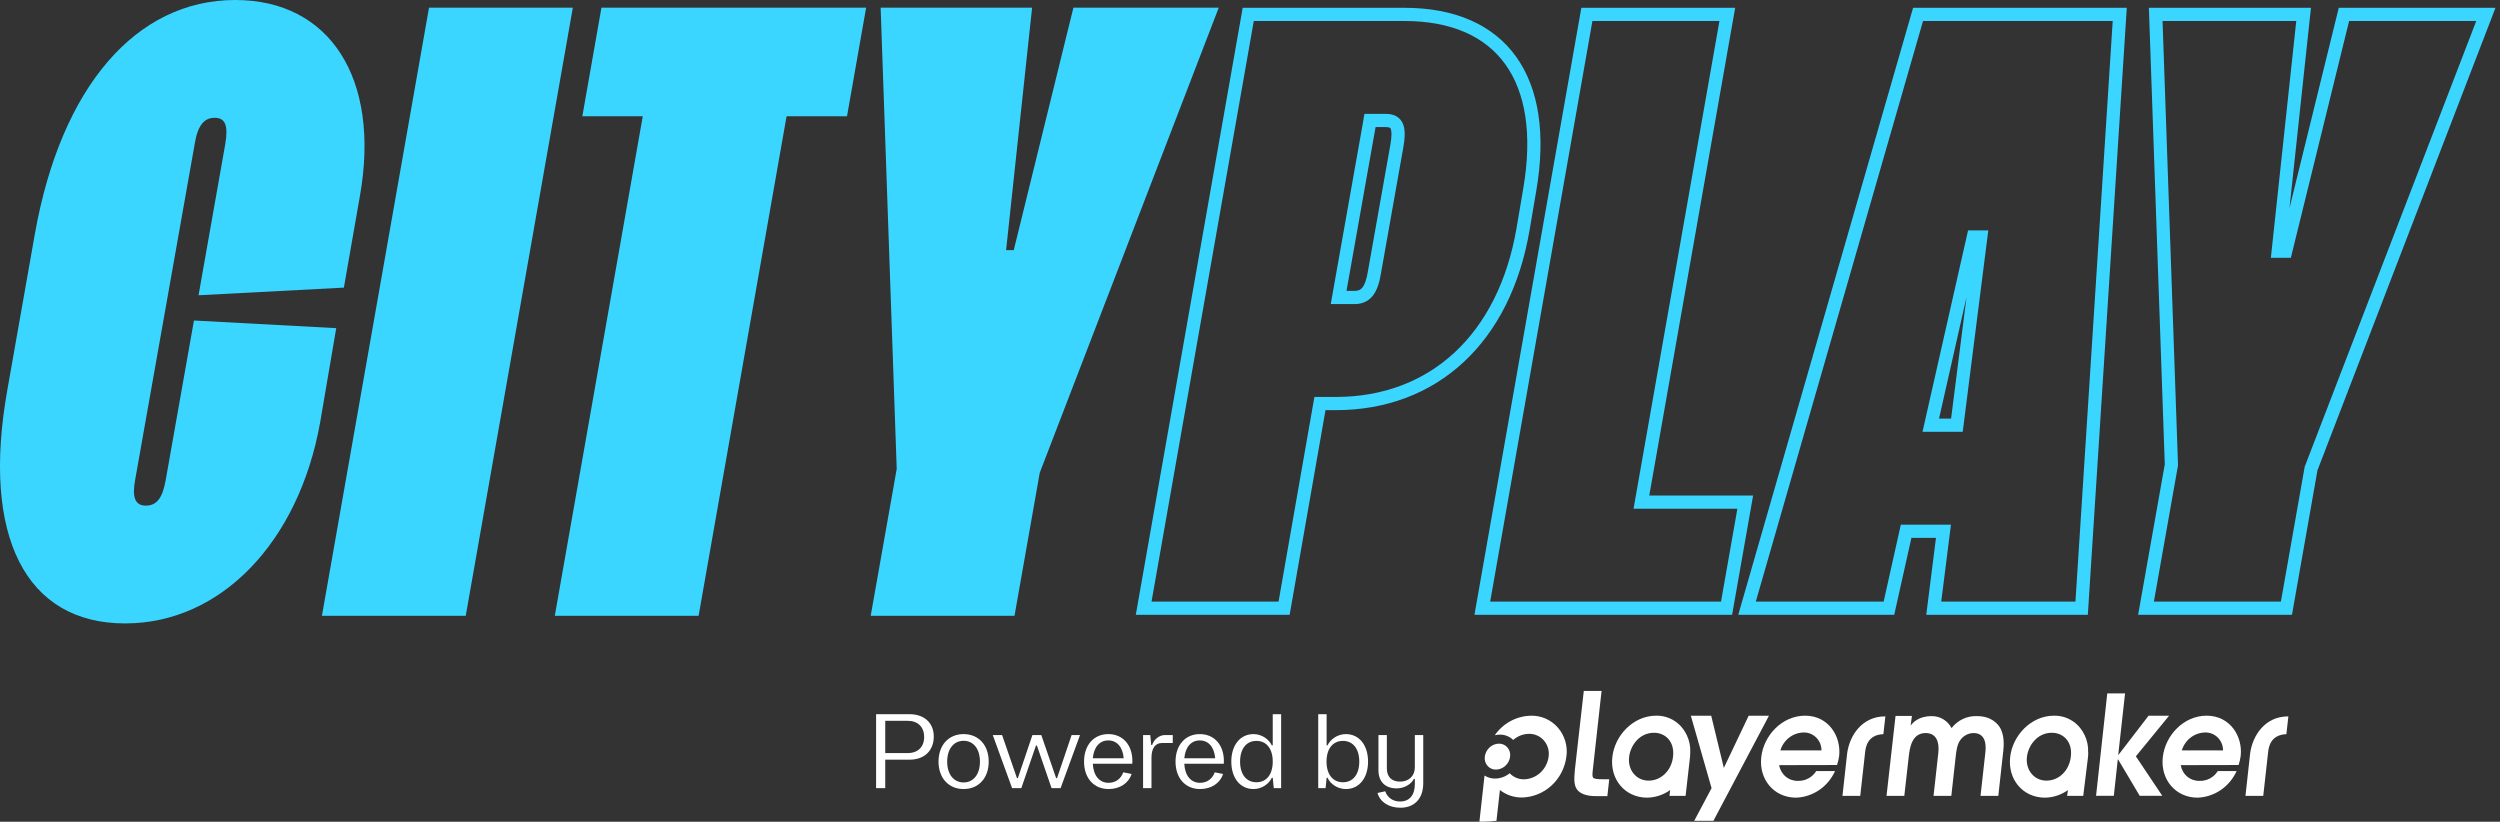 <svg xmlns="http://www.w3.org/2000/svg" width="216" height="71" viewBox="0 0 216 71" fill="none"><rect x="0" y="0" width="216" height="71" fill="#333333" stroke="none"/><path d="M10.809 53.864C19.071 53.864 25.812 46.858 27.663 36.482L29.05 28.353L16.758 27.692L14.312 41.505C14.048 42.959 13.585 43.686 12.594 43.686C11.669 43.686 11.404 42.959 11.669 41.505L16.824 12.425C17.088 10.773 17.683 10.178 18.542 10.178C19.467 10.178 19.732 10.839 19.467 12.425L17.154 25.511L29.711 24.85L31.099 16.919C32.884 6.807 28.522 0 20.326 0C11.735 0 5.258 7.534 3.011 20.224L0.631 33.706C-1.616 46.33 2.218 53.864 10.809 53.864Z" fill="#3BD6FF"></path><path d="M40.24 53.203L49.493 0.661H37.068L27.815 53.203H40.24Z" fill="#3BD6FF"></path><path d="M74.834 0.661H51.966L50.314 10.046H55.535L47.935 53.203H60.36L67.96 10.046H73.181L74.834 0.661Z" fill="#3BD6FF"></path><path d="M92.743 0.661L87.588 21.612H86.927L89.174 0.661H76.088L77.476 40.514L75.229 53.203H87.654L89.835 40.844L105.3 0.661H92.743Z" fill="#3BD6FF"></path><path fill-rule="evenodd" clip-rule="evenodd" d="M107.369 0.674H121.336C125.692 0.674 129.005 2.126 130.996 4.905C132.974 7.665 133.561 11.616 132.741 16.441C132.741 16.441 132.741 16.441 132.741 16.441L132.16 19.862C131.337 24.704 129.352 28.602 126.452 31.293C123.547 33.987 119.759 35.438 115.399 35.438H114.523L111.425 53.121H98.133L107.369 0.674ZM108.327 1.814L99.492 51.981H110.467L113.564 34.297H115.399C119.493 34.297 122.998 32.941 125.676 30.456C128.358 27.968 130.245 24.316 131.035 19.671C131.035 19.671 131.035 19.671 131.035 19.671L131.616 16.25C132.409 11.588 131.802 7.988 130.069 5.569C128.35 3.169 125.435 1.814 121.336 1.814H108.327ZM136.628 0.674H149.919L142.497 42.816H151.468L149.654 53.121H127.392L136.628 0.674ZM137.585 1.814L128.751 51.981H148.696L150.109 43.957H141.138L148.56 1.814H137.585ZM165.291 0.674H183.754L180.389 53.121H166.429L167.268 46.474H165.145L163.661 53.121H150.184L165.291 0.674ZM166.15 1.814L151.7 51.981H162.747L164.231 45.333H168.562L167.723 51.981H179.319L182.538 1.814H166.15ZM185.663 0.674H199.667L197.81 17.987L202.07 0.674H215.61L200.229 40.636L198.026 53.121H184.734L187.037 40.12L185.663 0.674ZM186.844 1.814L188.181 40.2L186.095 51.981H197.069L199.125 40.329L213.948 1.814H202.964L197.93 22.273H196.203L198.397 1.814H186.844ZM117.884 9.838H119.723C120.034 9.838 120.342 9.885 120.614 10.03C120.9 10.182 121.1 10.418 121.219 10.709C121.432 11.23 121.381 11.929 121.254 12.696L121.253 12.699L119.317 23.604C119.184 24.436 118.971 25.106 118.592 25.572C118.179 26.079 117.629 26.274 117.012 26.274H114.976L117.74 10.702L117.741 10.696L117.884 9.838ZM118.85 10.979L116.338 25.133H117.012C117.364 25.133 117.556 25.038 117.707 24.851C117.893 24.624 118.067 24.198 118.192 23.419L118.192 23.414L120.128 12.509C120.128 12.508 120.129 12.507 120.129 12.506C120.259 11.726 120.24 11.329 120.163 11.14C120.137 11.076 120.11 11.054 120.078 11.037C120.031 11.012 119.928 10.979 119.723 10.979H118.85ZM170.041 19.906H171.789L169.579 37.31H166.104L170.041 19.906ZM169.908 25.662L167.532 36.169H168.574L169.908 25.662Z" fill="#3BD6FF"></path><g clip-path="url(#clip0_48_1868)"><path d="M180.41 64.931C180.41 64.852 180.41 64.771 180.41 64.695C180.412 64.676 180.412 64.658 180.41 64.64C180.373 64.13 180.213 63.637 179.945 63.206C179.898 63.128 179.847 63.054 179.791 62.983C179.759 62.938 179.725 62.895 179.689 62.854C179.663 62.822 179.643 62.791 179.614 62.762C179.34 62.461 179.006 62.223 178.636 62.063C178.265 61.903 177.866 61.826 177.464 61.835C175.48 61.835 173.88 63.55 173.678 65.417C173.463 67.344 174.774 68.918 176.688 68.918C177.397 68.905 178.087 68.678 178.67 68.264L178.598 68.763H179.991L180.39 65.532C180.411 65.367 180.422 65.2 180.423 65.034L180.41 64.931ZM178.923 65.364C178.788 66.591 177.881 67.447 176.814 67.447C175.746 67.447 175.002 66.53 175.124 65.412C175.234 64.424 176.008 63.311 177.275 63.311C178.189 63.306 179.077 63.996 178.923 65.364Z" fill="white"></path><path d="M182.069 59.908H183.605L183.016 65.215H183.039L185.635 61.838H187.409L184.539 65.346L186.822 68.76H184.872L183.001 65.609H182.977L182.634 68.76H181.099L182.069 59.908Z" fill="white"></path><path d="M188.415 66.108C188.48 66.497 188.68 66.849 188.978 67.098C189.277 67.348 189.653 67.478 190.038 67.466C190.35 67.478 190.66 67.407 190.937 67.258C191.214 67.11 191.448 66.89 191.617 66.62H193.242C192.943 67.285 192.47 67.851 191.876 68.257C191.282 68.662 190.59 68.891 189.876 68.918C187.962 68.918 186.651 67.342 186.866 65.417C187.073 63.55 188.658 61.835 190.652 61.835C192.7 61.835 193.78 63.645 193.596 65.309C193.562 65.578 193.501 65.842 193.414 66.097L188.415 66.108ZM192.07 64.834C192.071 64.625 192.03 64.419 191.951 64.226C191.872 64.034 191.755 63.861 191.609 63.716C191.462 63.571 191.288 63.459 191.098 63.385C190.907 63.311 190.704 63.278 190.501 63.287C190.053 63.299 189.62 63.454 189.262 63.732C188.905 64.009 188.642 64.395 188.509 64.834H192.07Z" fill="white"></path><path d="M194.413 65.089L194.008 68.765H195.544L195.964 65.007C196.008 64.614 196.133 63.482 197.544 63.432L197.715 61.896C195.688 61.883 194.618 63.563 194.413 65.089Z" fill="white"></path><path d="M163.774 61.856H165.19L165.082 62.662H165.105C165.256 62.45 165.761 61.875 166.874 61.875C167.229 61.864 167.58 61.955 167.887 62.137C168.195 62.319 168.447 62.586 168.615 62.907C168.875 62.569 169.21 62.3 169.591 62.12C169.972 61.94 170.389 61.855 170.809 61.872C172.073 61.872 172.624 62.563 172.818 62.896C173.013 63.23 173.197 63.87 173.087 64.847L172.654 68.763H171.118L171.531 65.049C171.574 64.669 171.723 63.335 170.507 63.335C170.281 63.339 170.06 63.397 169.861 63.505C169.661 63.613 169.49 63.768 169.36 63.957C169.073 64.348 169.012 65.007 168.966 65.42L168.594 68.763H167.058L167.471 65.049C167.57 64.144 167.325 63.335 166.372 63.335C165.141 63.335 164.99 64.716 164.911 65.417L164.532 68.763H162.996L163.774 61.856Z" fill="white"></path><path d="M146.035 64.931C146.035 64.852 146.035 64.771 146.035 64.695V64.64C145.997 64.13 145.838 63.638 145.571 63.206V63.206C145.524 63.129 145.473 63.054 145.418 62.983C145.385 62.938 145.349 62.896 145.313 62.854C145.277 62.812 145.267 62.791 145.241 62.762C144.967 62.461 144.633 62.222 144.263 62.063C143.892 61.903 143.493 61.825 143.091 61.835C141.107 61.835 139.507 63.55 139.305 65.417C139.092 67.344 140.403 68.918 142.318 68.918C143.027 68.905 143.716 68.677 144.299 68.264L144.243 68.763H145.635L146.004 65.532C146.024 65.367 146.035 65.2 146.037 65.034C146.037 64.992 146.035 64.96 146.035 64.931ZM144.553 65.365C144.417 66.591 143.508 67.447 142.441 67.447C141.373 67.447 140.628 66.53 140.754 65.412C140.861 64.424 141.637 63.311 142.902 63.311C143.815 63.306 144.701 63.996 144.553 65.365Z" fill="white"></path><path d="M153.719 66.108C153.785 66.497 153.985 66.849 154.284 67.098C154.583 67.348 154.959 67.478 155.344 67.466C155.656 67.477 155.966 67.404 156.243 67.256C156.519 67.108 156.754 66.889 156.924 66.62H158.547C158.248 67.285 157.776 67.852 157.182 68.257C156.588 68.663 155.896 68.891 155.183 68.918C153.268 68.918 151.958 67.342 152.173 65.417C152.38 63.55 153.965 61.835 155.959 61.835C158.007 61.835 159.087 63.645 158.903 65.309C158.868 65.578 158.807 65.842 158.721 66.097L153.719 66.108ZM157.377 64.834C157.377 64.626 157.337 64.42 157.258 64.229C157.179 64.037 157.063 63.864 156.917 63.72C156.771 63.575 156.599 63.462 156.409 63.388C156.22 63.314 156.018 63.28 155.815 63.287C155.367 63.299 154.934 63.454 154.577 63.732C154.219 64.009 153.956 64.395 153.824 64.834H157.377Z" fill="white"></path><path d="M159.594 65.089L159.189 68.765H160.725L161.145 65.007C161.189 64.614 161.314 63.482 162.724 63.432L162.896 61.896C160.869 61.883 159.799 63.563 159.594 65.089Z" fill="white"></path><path d="M147.88 68.096L146.088 61.838H147.849L148.94 66.347L151.085 61.838H152.838L148.041 70.916H146.382L147.88 68.096Z" fill="white"></path><path d="M137.828 68.784C137.101 68.784 136.561 68.584 136.292 68.259C136.023 67.933 135.967 67.442 136.072 66.486L136.84 59.695H138.376L137.608 66.62C137.572 66.943 137.585 67.122 137.649 67.195C137.751 67.313 138.125 67.326 138.437 67.326H139.039L138.875 68.789L137.828 68.784Z" fill="white"></path><path d="M132.265 61.838C131.653 61.85 131.052 62.009 130.51 62.302C129.969 62.595 129.502 63.014 129.147 63.526C129.29 63.489 129.437 63.471 129.585 63.471C130.014 63.465 130.428 63.63 130.742 63.931C131.117 63.598 131.595 63.413 132.091 63.405C132.336 63.397 132.579 63.444 132.804 63.544C133.03 63.643 133.231 63.791 133.394 63.979C133.557 64.166 133.678 64.388 133.748 64.629C133.818 64.87 133.836 65.124 133.801 65.372C133.732 65.906 133.479 66.397 133.089 66.757C132.698 67.116 132.196 67.321 131.671 67.334C131.441 67.336 131.214 67.291 131.002 67.201C130.79 67.111 130.597 66.977 130.437 66.809C130.079 67.102 129.636 67.264 129.178 67.268C128.855 67.272 128.538 67.181 128.264 67.006L127.821 70.992C127.928 70.992 128.039 70.992 128.149 70.992C128.532 70.992 128.915 70.966 129.295 70.916L129.592 68.258C130.14 68.684 130.81 68.912 131.497 68.904C132.443 68.883 133.35 68.515 134.054 67.867C134.758 67.22 135.213 66.334 135.337 65.372C135.4 64.926 135.367 64.47 135.241 64.038C135.114 63.606 134.897 63.207 134.604 62.87C134.311 62.533 133.95 62.266 133.546 62.088C133.142 61.91 132.705 61.824 132.265 61.838V61.838Z" fill="white"></path><path d="M130.473 65.372C130.434 65.678 130.29 65.959 130.066 66.164C129.843 66.37 129.555 66.487 129.255 66.494C129.116 66.497 128.978 66.469 128.85 66.412C128.723 66.355 128.609 66.27 128.517 66.164C128.425 66.057 128.356 65.931 128.317 65.794C128.277 65.657 128.267 65.513 128.287 65.372C128.326 65.067 128.47 64.787 128.693 64.581C128.916 64.376 129.203 64.258 129.503 64.251C129.642 64.248 129.78 64.275 129.908 64.332C130.035 64.389 130.149 64.474 130.242 64.581C130.334 64.688 130.402 64.814 130.442 64.95C130.482 65.087 130.493 65.231 130.473 65.372V65.372Z" fill="white"></path></g><path d="M78.598 61.707H75.695V68.093H76.485V65.635H78.598C79.864 65.635 80.678 64.856 80.678 63.635C80.678 62.47 79.864 61.707 78.598 61.707ZM76.485 65.065V62.278H78.428C79.307 62.278 79.847 62.816 79.847 63.675C79.847 64.535 79.307 65.065 78.428 65.065H76.485Z" fill="white"></path><path d="M83.256 68.174C84.554 68.174 85.425 67.218 85.425 65.804C85.425 64.382 84.554 63.426 83.256 63.426C81.958 63.426 81.088 64.382 81.088 65.804C81.088 67.218 81.958 68.174 83.256 68.174ZM83.256 67.603C82.41 67.603 81.837 66.912 81.837 65.804C81.837 64.695 82.41 64.005 83.256 64.005C84.103 64.005 84.667 64.695 84.667 65.804C84.667 66.912 84.103 67.603 83.256 67.603Z" fill="white"></path><path d="M88.242 68.093L89.508 64.414H89.588L90.854 68.093H91.636L93.313 63.507H92.588L91.33 67.226H91.249L89.967 63.507H89.201L87.944 67.226H87.863L86.581 63.507H85.775L87.444 68.093H88.242Z" fill="white"></path><path d="M97.838 65.756C97.838 64.358 97.007 63.426 95.758 63.426C94.5 63.426 93.662 64.382 93.662 65.804C93.662 67.226 94.508 68.174 95.774 68.174C96.757 68.174 97.507 67.668 97.773 66.872L97.048 66.728C96.846 67.298 96.379 67.635 95.774 67.635C94.992 67.635 94.468 67.017 94.419 65.989H97.83C97.838 65.908 97.838 65.828 97.838 65.756ZM95.758 63.972C96.507 63.972 97.007 64.543 97.088 65.515H94.419C94.508 64.543 95.008 63.972 95.758 63.972Z" fill="white"></path><path d="M100.665 63.507C100.141 63.507 99.698 63.9 99.544 64.366H99.464L99.383 63.507H98.762V68.093H99.488V65.459C99.488 64.631 99.835 64.197 100.383 64.197H101.326V63.507H100.665Z" fill="white"></path><path d="M105.743 65.756C105.743 64.358 104.912 63.426 103.663 63.426C102.405 63.426 101.566 64.382 101.566 65.804C101.566 67.226 102.413 68.174 103.679 68.174C104.662 68.174 105.412 67.668 105.678 66.872L104.953 66.728C104.751 67.298 104.283 67.635 103.679 67.635C102.897 67.635 102.373 67.017 102.324 65.989H105.735C105.743 65.908 105.743 65.828 105.743 65.756ZM103.663 63.972C104.412 63.972 104.912 64.543 104.993 65.515H102.324C102.413 64.543 102.913 63.972 103.663 63.972Z" fill="white"></path><path d="M109.965 64.398H109.884C109.634 63.868 109.013 63.426 108.304 63.426C107.151 63.426 106.385 64.382 106.385 65.804C106.385 67.218 107.151 68.174 108.304 68.174C109.013 68.174 109.634 67.74 109.884 67.202H109.965L110.053 68.093H110.69V61.707H109.965V64.398ZM108.554 67.587C107.691 67.587 107.143 66.912 107.143 65.804C107.143 64.687 107.691 64.013 108.554 64.013C109.424 64.013 109.965 64.687 109.965 65.804C109.965 66.912 109.424 67.587 108.554 67.587Z" fill="white"></path><path d="M116.281 63.426C115.572 63.426 114.943 63.868 114.701 64.398H114.62V61.707H113.895V68.093H114.532L114.62 67.202H114.701C114.943 67.74 115.572 68.174 116.281 68.174C117.434 68.174 118.2 67.218 118.2 65.804C118.2 64.382 117.434 63.426 116.281 63.426ZM116.031 67.587C115.161 67.587 114.612 66.912 114.612 65.804C114.612 64.687 115.161 64.013 116.031 64.013C116.894 64.013 117.442 64.687 117.442 65.804C117.442 66.912 116.894 67.587 116.031 67.587Z" fill="white"></path><path d="M122.242 66.302C122.242 67.041 121.726 67.531 120.968 67.531C120.235 67.531 119.824 67.121 119.824 66.39V63.507H119.098V66.543C119.098 67.531 119.679 68.117 120.678 68.117C121.339 68.117 121.936 67.748 122.162 67.298H122.242V67.74C122.242 68.704 121.775 69.25 120.968 69.25C120.348 69.25 119.864 68.912 119.687 68.366L119.017 68.511C119.235 69.29 119.985 69.788 120.993 69.788C122.218 69.788 122.968 68.993 122.968 67.668V63.507H122.242V66.302Z" fill="white"></path><defs><clipPath id="clip0_48_1868"><rect width="69.899" height="11.313" fill="white" transform="translate(127.816 59.687)"></rect></clipPath></defs></svg>